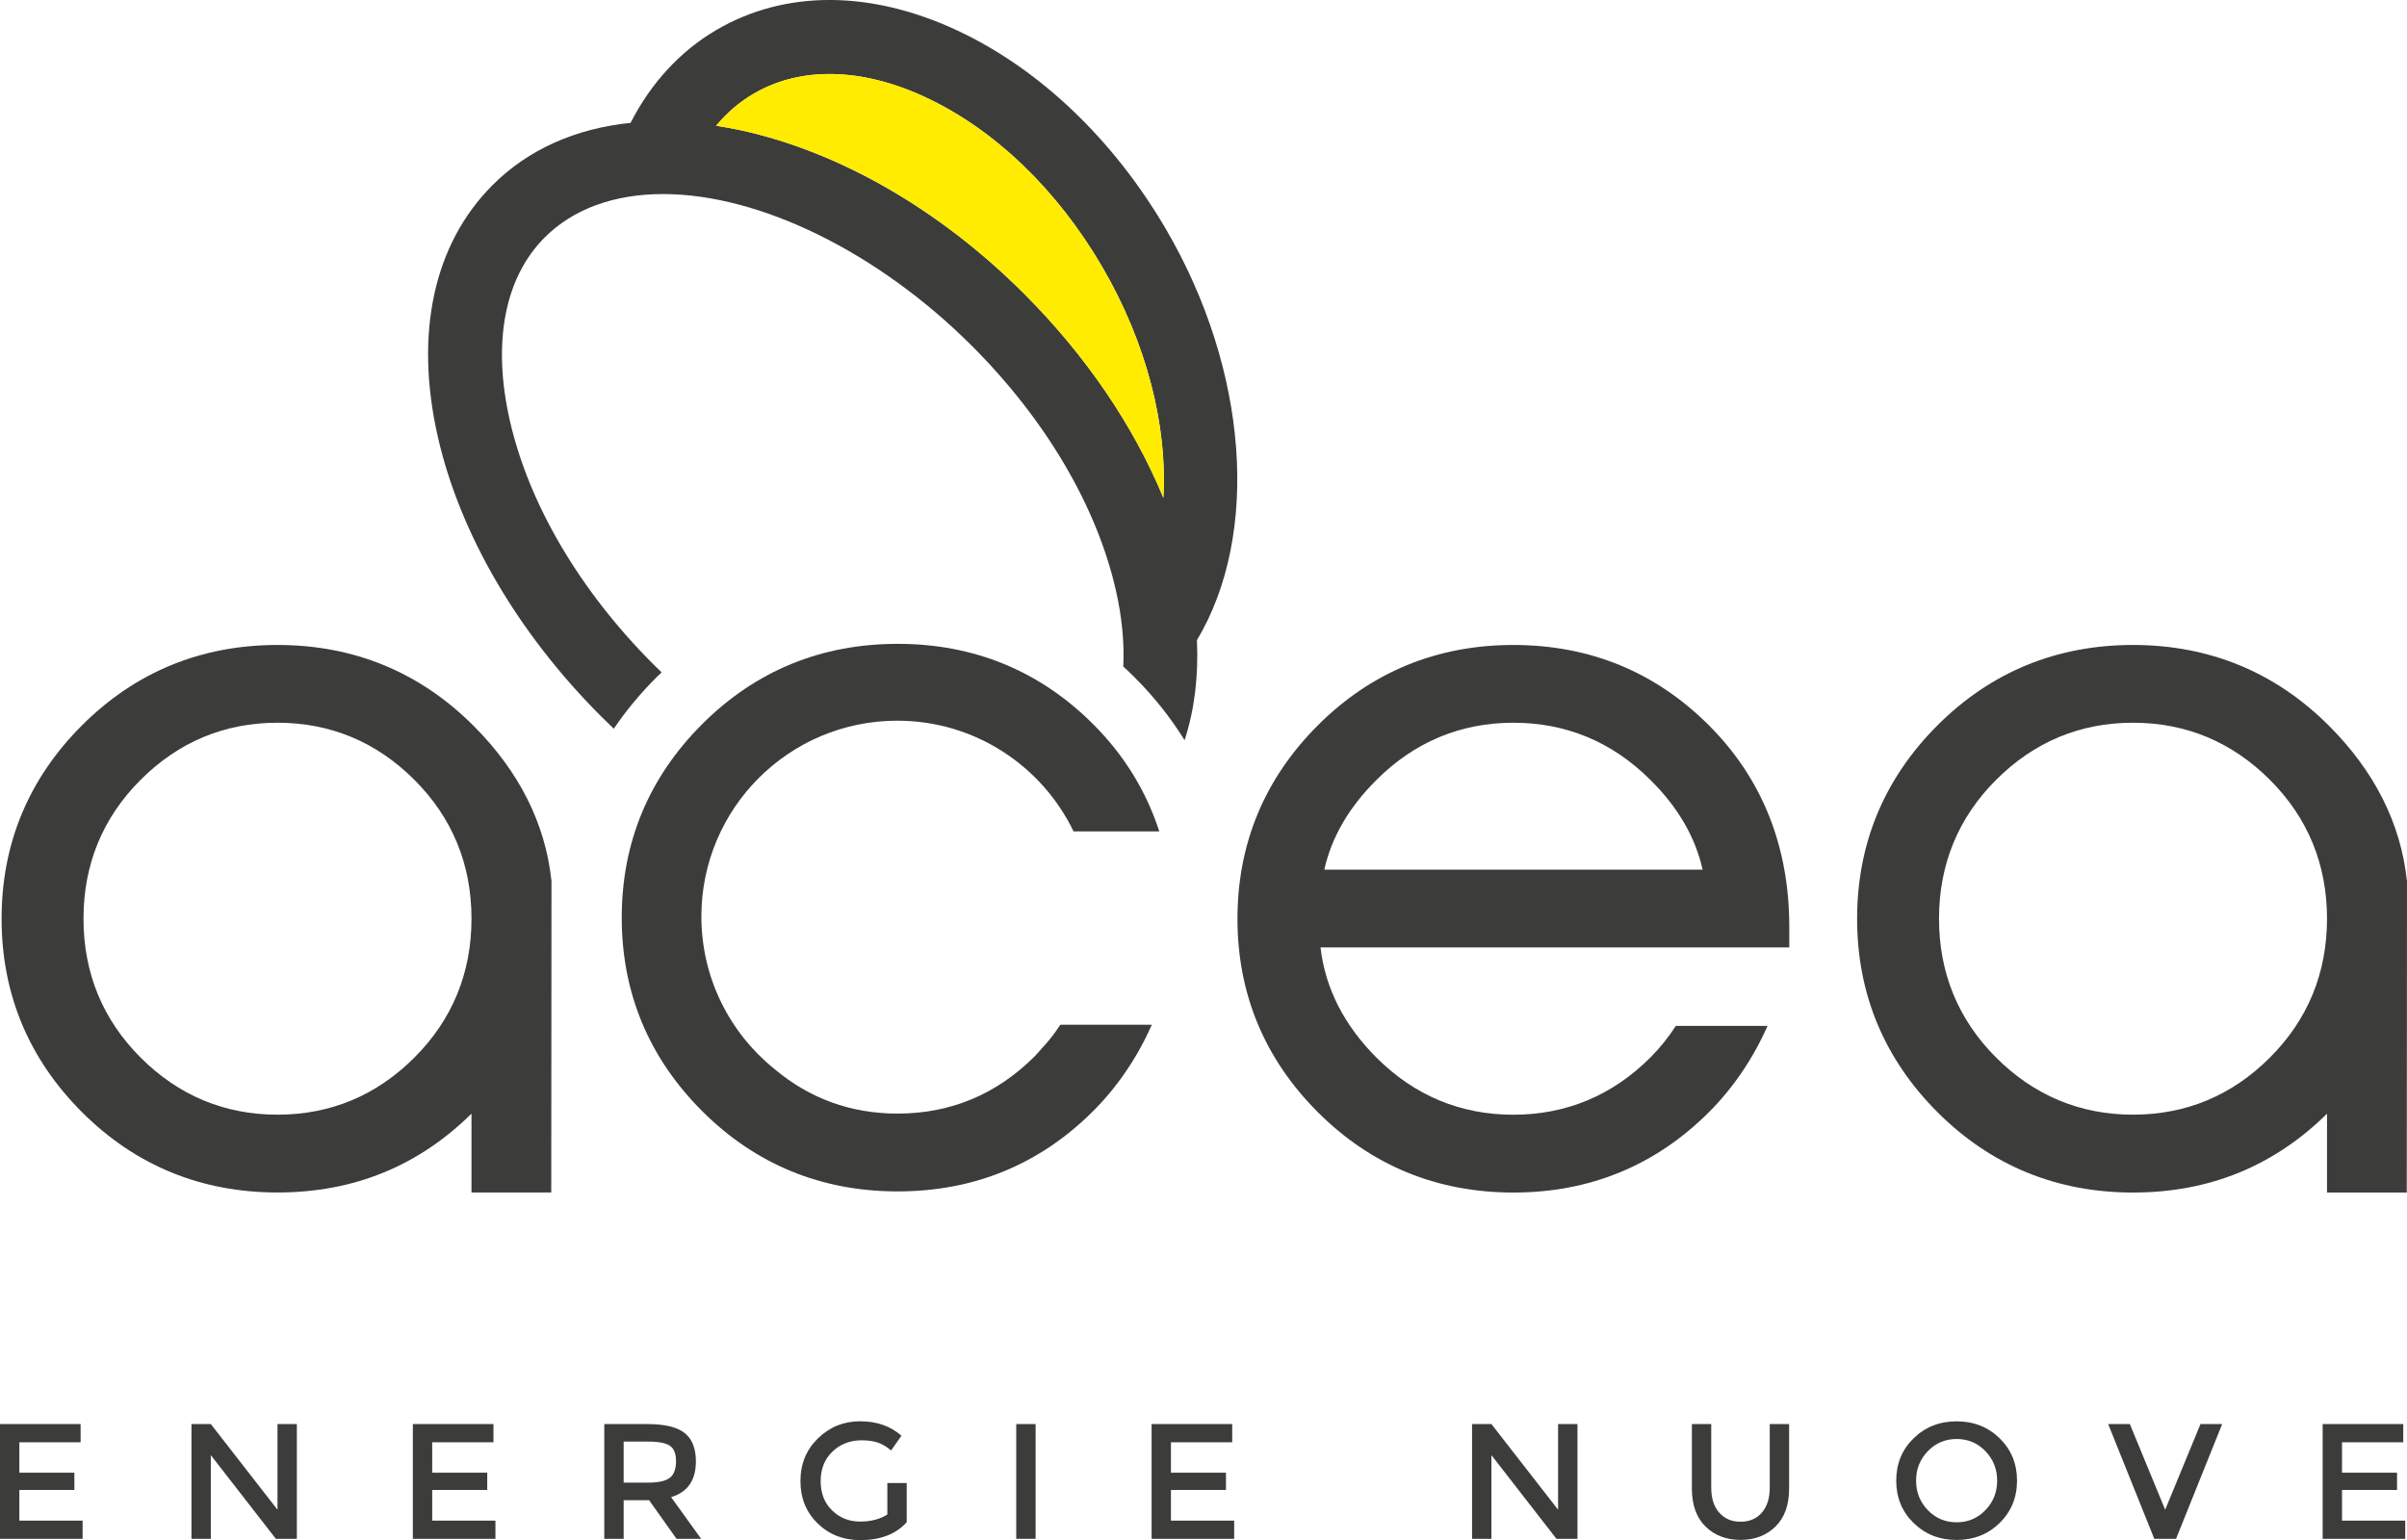 <svg xmlns="http://www.w3.org/2000/svg" id="Livello_2" viewBox="0 0 425.2 272.15"><g id="Livello_1-2"><path d="M108.42,128.78c2.17-3.21,4.71-6.26,7.6-9.15.28-.28.57-.54.86-.82-.5-.48-.98-.94-1.43-1.39-13.02-13.02-22.04-28.35-25.4-43.16-3.11-13.74-.92-25.21,6.19-32.32,5.01-5,12.22-7.65,20.88-7.65,17.11,0,38.03,10.29,54.6,26.86,13.02,13.02,22.04,28.35,25.4,43.16,1.09,4.78,1.51,9.29,1.31,13.47.65.6,1.3,1.21,1.93,1.84,3.5,3.49,6.46,7.23,8.9,11.18,1.75-5.37,2.47-11.33,2.18-17.68,11.2-18.73,9.07-47.72-5.47-72.62-9.28-15.88-22.37-28.35-36.87-35.12-15.31-7.14-30.4-7.18-42.51-.11-6.43,3.76-11.6,9.4-15.2,16.44-9.74,1-18.09,4.71-24.37,10.99-10.39,10.39-13.83,26.17-9.69,44.43,3.9,17.19,14.16,34.77,28.9,49.5.69.69,1.42,1.4,2.2,2.14ZM133.16,16.55c8.3-4.85,19.09-4.61,30.4.67,12.12,5.66,23.17,16.27,31.12,29.88,7.89,13.51,11.58,28.2,10.83,40.87-5.24-12.7-13.68-25.15-24.58-36.05-14.97-14.97-32.9-25.27-50.49-28.99-1.33-.28-2.64-.51-3.94-.71,1.9-2.29,4.12-4.2,6.66-5.68Z" fill="#3c3c3b"></path><path d="M163.56,17.21c-11.31-5.28-22.1-5.52-30.4-.67-2.53,1.48-4.75,3.39-6.66,5.68,1.3.2,2.61.43,3.94.71,17.59,3.72,35.52,14.01,50.49,28.99,10.9,10.9,19.34,23.35,24.58,36.05.75-12.68-2.94-27.36-10.83-40.87-7.95-13.61-19-24.22-31.12-29.88Z" fill="#ffec00"></path><path d="M97.41,155.61c-1.08-10.11-5.72-19.32-13.77-27.37-9.47-9.47-21.12-14.27-34.61-14.27s-25.12,4.78-34.54,14.2C5.06,137.58.28,149.08.28,162.34s4.78,24.76,14.2,34.18c9.42,9.42,21.04,14.2,34.54,14.2s24.9-4.69,34.27-13.93v13.93h14.09l.04-54.88v-.23ZM83.29,162.34c0,9.59-3.39,17.85-10.09,24.54-6.69,6.7-14.83,10.09-24.18,10.09s-17.49-3.39-24.18-10.09c-6.7-6.7-10.09-14.95-10.09-24.54s3.39-17.85,10.09-24.54c6.7-6.7,14.83-10.09,24.18-10.09s17.48,3.39,24.18,10.09c6.7,6.69,10.09,14.95,10.09,24.54Z" fill="#3c3c3b"></path><path d="M425.18,155.61c-1.08-10.11-5.72-19.32-13.77-27.37-9.47-9.47-21.12-14.27-34.61-14.27s-25.12,4.78-34.54,14.2c-9.42,9.42-14.2,20.92-14.2,34.18s4.78,24.76,14.2,34.18c9.42,9.42,21.04,14.2,34.54,14.2s24.9-4.69,34.27-13.93v13.93h14.09l.04-54.88v-.23ZM411.07,162.34c0,9.59-3.39,17.85-10.09,24.54-6.69,6.7-14.83,10.09-24.18,10.09s-17.49-3.39-24.18-10.09c-6.7-6.7-10.09-14.95-10.09-24.54s3.39-17.85,10.09-24.54c6.7-6.7,14.83-10.09,24.18-10.09s17.48,3.39,24.18,10.09c6.7,6.69,10.09,14.95,10.09,24.54Z" fill="#3c3c3b"></path><path d="M14.24,251.64v3.22H3.42v5.37h9.72v3.05H3.42v5.42h11.17v3.22H0v-20.28h14.24Z" fill="#3c3c3b"></path><path d="M49.02,251.64h3.42v20.28h-3.71l-11.49-14.79v14.79h-3.42v-20.28h3.42l11.78,15.14v-15.14Z" fill="#3c3c3b"></path><path d="M87.17,251.64v3.22h-10.82v5.37h9.72v3.05h-9.72v5.42h11.17v3.22h-14.59v-20.28h14.24Z" fill="#3c3c3b"></path><path d="M122.93,258.23c0,3.35-1.46,5.45-4.38,6.32l5.31,7.37h-4.35l-4.84-6.82h-4.5v6.82h-3.42v-20.28h7.54c3.09,0,5.31.52,6.64,1.57,1.33,1.05,2,2.72,2,5.02ZM118.38,261.1c.7-.6,1.04-1.56,1.04-2.89s-.36-2.23-1.07-2.73c-.72-.49-1.99-.74-3.83-.74h-4.35v7.25h4.26c1.93,0,3.25-.3,3.94-.9Z" fill="#3c3c3b"></path><path d="M156.75,262.06h3.42v6.93c-1.91,2.11-4.65,3.16-8.21,3.16-3,0-5.51-.99-7.53-2.96s-3.03-4.47-3.03-7.48,1.03-5.53,3.09-7.54,4.55-3.02,7.47-3.02,5.35.85,7.28,2.55l-1.83,2.61c-.79-.68-1.59-1.15-2.39-1.41-.8-.26-1.74-.39-2.8-.39-2.05,0-3.77.66-5.16,1.99s-2.09,3.06-2.09,5.22.68,3.89,2.03,5.19c1.35,1.31,2.99,1.96,4.92,1.96s3.53-.42,4.83-1.25v-5.57Z" fill="#3c3c3b"></path><path d="M179.52,251.64h3.42v20.28h-3.42v-20.28Z" fill="#3c3c3b"></path><path d="M217.67,251.64v3.22h-10.82v5.37h9.72v3.05h-9.72v5.42h11.17v3.22h-14.59v-20.28h14.24Z" fill="#3c3c3b"></path><path d="M275.24,251.64h3.42v20.28h-3.71l-11.49-14.79v14.79h-3.42v-20.28h3.42l11.78,15.14v-15.14Z" fill="#3c3c3b"></path><path d="M303.7,267.28c.93,1.08,2.19,1.62,3.77,1.62s2.84-.54,3.77-1.62c.93-1.08,1.39-2.55,1.39-4.41v-11.23h3.42v11.37c0,2.92-.8,5.17-2.41,6.74-1.61,1.58-3.67,2.36-6.18,2.36s-4.57-.79-6.18-2.36c-1.6-1.57-2.41-3.82-2.41-6.74v-11.37h3.42v11.23c0,1.86.46,3.33,1.39,4.41Z" fill="#3c3c3b"></path><path d="M353.24,269.12c-2.05,2-4.58,3-7.6,3s-5.55-1-7.6-3c-2.05-2-3.07-4.5-3.07-7.48s1.02-5.48,3.07-7.48c2.05-2,4.58-3,7.6-3s5.55,1,7.6,3,3.07,4.5,3.07,7.48-1.03,5.48-3.07,7.48ZM350.73,256.43c-1.38-1.43-3.08-2.15-5.09-2.15s-3.71.72-5.09,2.15c-1.38,1.43-2.07,3.17-2.07,5.21s.69,3.78,2.07,5.21c1.38,1.43,3.08,2.15,5.09,2.15s3.71-.72,5.09-2.15c1.38-1.43,2.07-3.17,2.07-5.21s-.69-3.78-2.07-5.21Z" fill="#3c3c3b"></path><path d="M384.39,271.92h-3.83l-8.15-20.28h3.83l6.24,15.14,6.24-15.14h3.83l-8.15,20.28Z" fill="#3c3c3b"></path><path d="M424.54,251.64v3.22h-10.82v5.37h9.72v3.05h-9.72v5.42h11.17v3.22h-14.59v-20.28h14.24Z" fill="#3c3c3b"></path><path d="M296.05,181.27c-1.33,2.04-2.82,3.91-4.49,5.58-6.72,6.72-14.87,10.13-24.22,10.13s-17.49-3.39-24.18-10.09c-5.74-5.74-9.06-12.28-9.89-19.47h82.81v-3.63c0-14.22-4.78-26.2-14.2-35.62-9.42-9.42-21.04-14.2-34.54-14.2s-25.12,4.78-34.54,14.2c-9.42,9.42-14.2,20.92-14.2,34.18s4.78,24.76,14.2,34.18c9.42,9.42,21.04,14.2,34.54,14.2s25.12-4.78,34.54-14.2c4.29-4.29,7.76-9.41,10.37-15.25h-16.21ZM243.13,137.84c6.72-6.72,14.87-10.13,24.22-10.13s17.5,3.41,24.23,10.14c4.84,4.8,7.92,10.11,9.19,15.82h-66.83c1.27-5.7,4.35-11.02,9.2-15.83Z" fill="#3c3c3b"></path><path d="M185.25,183.88c-.15.19-.32.37-.47.55-.34.39-.68.78-1.03,1.15-.32.35-.62.73-.96,1.07-6.72,6.72-14.87,10.13-24.22,10.13-8.28,0-15.59-2.67-21.81-7.92-7.84-6.34-12.86-16.04-12.86-26.91,0-19.11,15.49-34.6,34.6-34.6,13.72,0,25.56,7.99,31.15,19.57h15.14c-2.31-7.14-6.21-13.48-11.68-18.95-9.42-9.42-21.04-14.2-34.54-14.2s-25.12,4.78-34.54,14.2c-9.42,9.42-14.2,20.92-14.2,34.18s4.78,24.76,14.2,34.18c9.42,9.42,21.04,14.2,34.54,14.2s25.12-4.78,34.54-14.2c4.29-4.29,7.76-9.41,10.37-15.25h-16.16c-.64.97-1.33,1.91-2.07,2.8Z" fill="#3c3c3b"></path></g></svg>